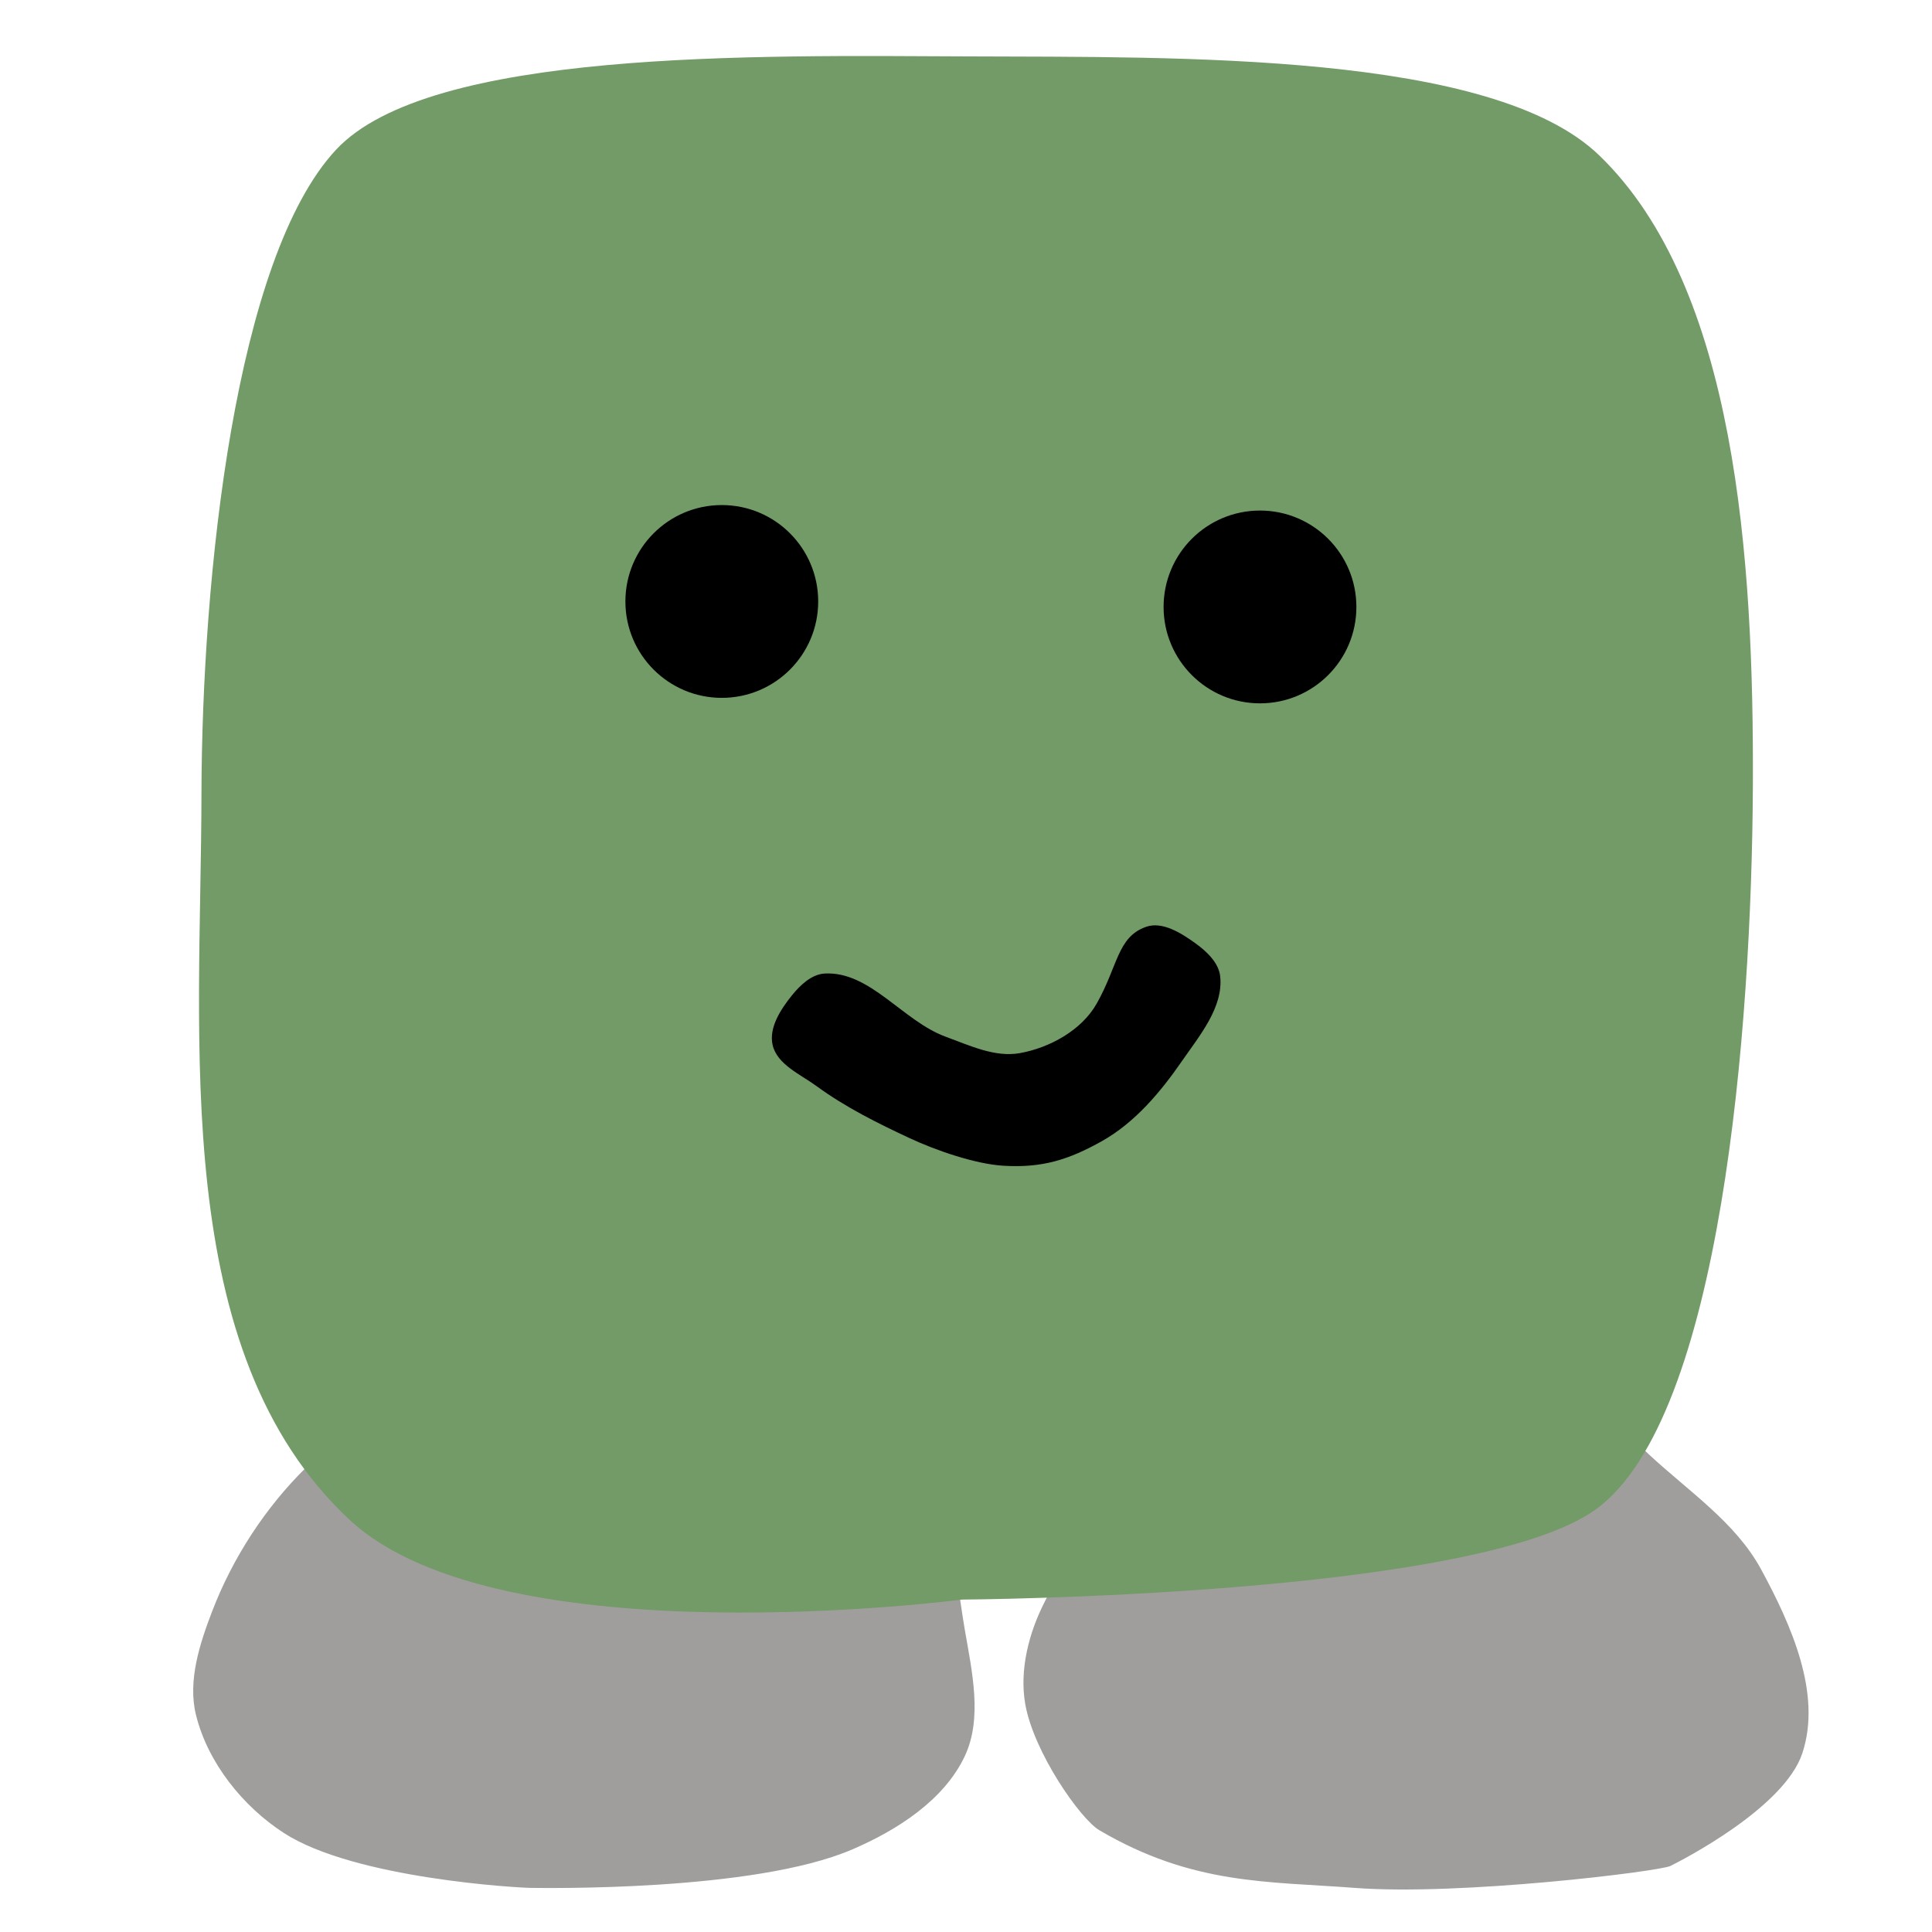 <svg xmlns="http://www.w3.org/2000/svg" width="1080" height="1080" xmlns:v="https://vecta.io/nano"><path d="M170.946 820.495c-22.634 22.321-40.757 50.156-52.188 79.817-7.078 18.367-13.919 39.216-9.21 58.328 6.561 26.628 26.102 51.092 49.118 66.003 39.59 25.648 132.006 30.699 138.146 30.699s124.193 2.306 179.589-21.489c25.04-10.756 51.344-27.523 62.933-52.188 10.009-21.302 3.983-47.411 0-70.608-5.97-34.769-7.694-77.812-35.304-99.772-70.929-56.417-181.826-51.007-270.152-30.699-24.208 5.566-45.247 22.467-62.933 39.909zm412.902 75.213c-8.74 17.171-14.04 37.81-10.745 56.793 4.668 26.888 30.777 64.333 41.444 70.608 52.188 30.699 94.111 28.515 142.751 32.234 58.81 4.497 170.38-9.21 176.52-12.28s63.462-32.292 73.678-62.933c11.111-33.326-6.281-71.959-23.024-102.842-14.313-26.401-40.986-43.97-62.933-64.468-46.155-43.108-81.228-126.301-144.286-122.796-93.965 5.223-150.715 121.812-193.404 205.684z" fill="#a09e9c"/><path d="M187.83 83.718c-56.287 60.47-74.979 237.89-75.213 360.714-.262 137.872-18.07 311.331 82.887 405.227 84.252 78.359 342.294 44.514 342.294 44.514s287.631-1.624 354.574-50.653c69.981-51.254 86.845-269.535 87.492-403.692.616-127.6-9.355-279.239-85.957-353.039-59.912-57.72-233.928-54.752-353.039-55.258-118.957-.505-300.796-3.937-353.039 52.188z" fill="#729b67"/><circle cx="403.491" cy="336.218" r="53.888"/><circle cx="704.341" cy="339.288" r="53.888"/><path d="M461.052 544.204c25.367-1.35 43.677 26.589 67.538 35.304 13.293 4.855 27.512 11.692 41.444 9.21 16.767-2.988 34.582-12.812 42.979-27.629 12.043-21.253 11.566-37.317 27.629-42.979 9.156-3.227 19.754 3.533 27.629 9.21 6.226 4.488 12.975 10.791 13.815 18.419 1.904 17.299-11.594 33.267-21.49 47.583-11.931 17.262-26.224 34.227-44.514 44.514-18.82 10.585-33.707 15.145-55.258 13.815-15.839-.978-37.804-8.647-52.188-15.35-18.063-8.417-36.102-17.401-52.188-29.164-9.058-6.623-22.073-12.082-24.559-23.024-2.189-9.636 4.555-19.926 10.745-27.629 4.622-5.752 11.051-11.887 18.419-12.28z"/></svg>
